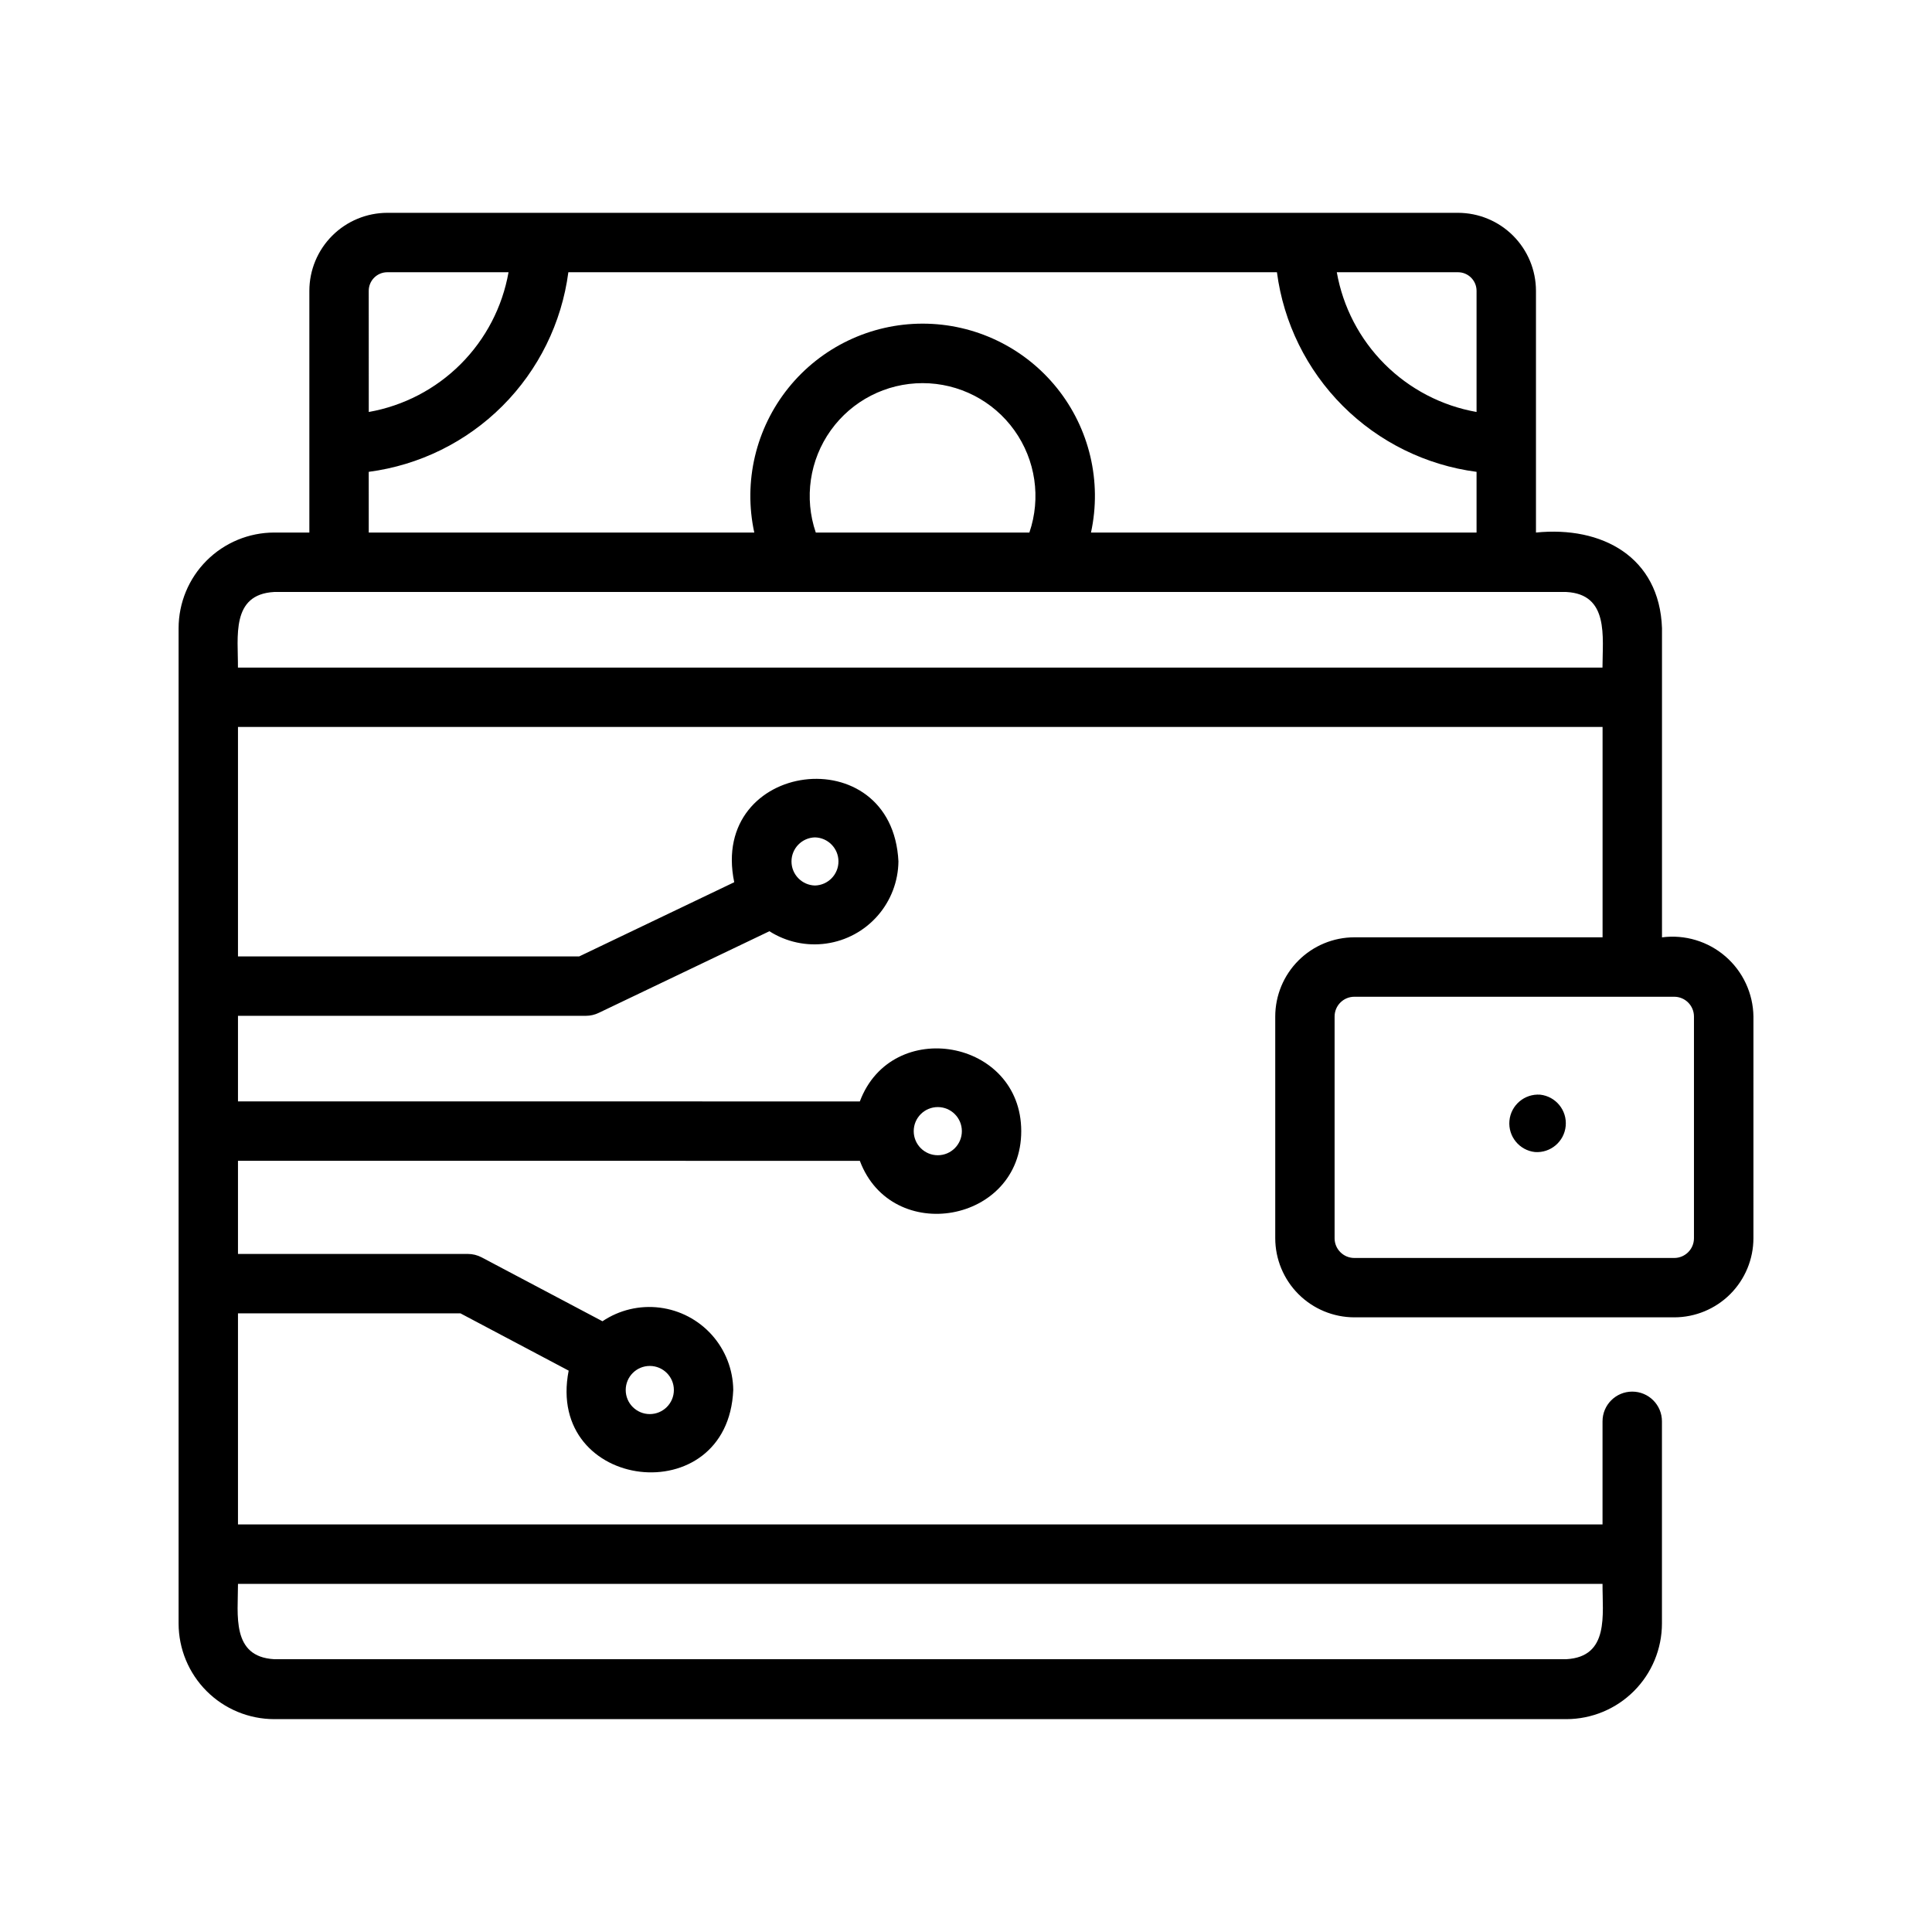 <?xml version="1.0" encoding="UTF-8"?>
<!-- Uploaded to: SVG Repo, www.svgrepo.com, Generator: SVG Repo Mixer Tools -->
<svg fill="#000000" width="800px" height="800px" version="1.1" viewBox="144 144 512 512" xmlns="http://www.w3.org/2000/svg">
 <g>
  <path d="m608.68 413.38c-0.09-6.121-2.789-11.914-7.418-15.922-4.629-4.004-10.746-5.844-16.816-5.051v-81.938c-0.656-18.93-15.957-27.109-33.398-25.34v-64.062c-0.008-5.481-2.188-10.73-6.059-14.605-3.875-3.875-9.129-6.055-14.609-6.062h-283.73c-5.481 0.008-10.734 2.188-14.609 6.062s-6.055 9.125-6.059 14.605v64.062h-9.316c-6.719 0.008-13.16 2.684-17.91 7.434s-7.418 11.191-7.426 17.906v263.78c0.008 6.719 2.676 13.156 7.426 17.91 4.75 4.75 11.191 7.422 17.91 7.43h342.43c6.715-0.008 13.156-2.68 17.906-7.43s7.422-11.191 7.43-17.91v-53.586c0-4.348-3.527-7.871-7.875-7.871-4.348 0-7.871 3.523-7.871 7.871v27.324h-361.62v-55.938h58.953l28.684 15.184c-6.273 32.008 42.238 37.73 43.617 5.117-0.062-5.375-2.07-10.543-5.648-14.555-3.578-4.008-8.488-6.586-13.82-7.258-5.336-0.672-10.73 0.609-15.191 3.609l-32.004-16.926c-1.133-0.602-2.398-0.914-3.684-0.914h-60.906v-24.68l164.8 0.004c8.445 22.539 42.785 16.531 42.773-7.871s-34.328-30.414-42.773-7.871l-164.8-0.004v-22.684h92.219c1.176-0.004 2.332-0.273 3.391-0.785l45.223-21.629c4.481 2.852 9.832 4.008 15.09 3.258 5.258-0.746 10.074-3.352 13.578-7.344 3.504-3.992 5.465-9.105 5.527-14.414-1.625-32.938-50.234-26.734-43.516 5.512l-41.082 19.66h-90.43v-60.809h361.63v55.746h-65.77c-5.562 0.008-10.895 2.219-14.828 6.152-3.93 3.934-6.141 9.266-6.148 14.828v58.762c0.008 5.562 2.219 10.891 6.152 14.824 3.934 3.93 9.262 6.141 14.824 6.148h84.773c5.559-0.008 10.891-2.219 14.824-6.148 3.93-3.934 6.144-9.262 6.152-14.824zm-292.48 92.609c3.523 0 6.383 2.856 6.383 6.379 0 3.523-2.859 6.379-6.383 6.379-3.523 0-6.379-2.856-6.379-6.379 0-3.523 2.856-6.379 6.379-6.379zm76.324-68.602c3.523 0 6.379 2.856 6.379 6.379 0 3.523-2.856 6.383-6.379 6.383-3.523 0-6.379-2.859-6.379-6.383 0-3.523 2.856-6.379 6.379-6.379zm-32.547-71.473c3.461 0.086 6.223 2.914 6.223 6.375 0 3.465-2.762 6.293-6.223 6.379-3.461-0.086-6.223-2.914-6.223-6.379 0-3.461 2.762-6.289 6.223-6.375zm170.4-149.77c2.719 0 4.922 2.203 4.926 4.922v32.113c-9.227-1.629-17.73-6.059-24.355-12.684s-11.051-15.125-12.684-24.352zm-288.66 4.922c0.004-2.719 2.207-4.922 4.926-4.922h32.125c-1.633 9.227-6.062 17.727-12.688 24.352s-15.125 11.051-24.352 12.684zm0 47.977c13.414-1.758 25.871-7.898 35.438-17.461 9.566-9.566 15.703-22.023 17.465-35.438h187.78c1.758 13.414 7.898 25.871 17.465 35.438 9.566 9.562 22.023 15.703 35.438 17.461v16.086h-102.18c2.934-13.496-0.398-27.598-9.066-38.352s-21.738-17.008-35.551-17.008-26.883 6.254-35.551 17.008c-8.664 10.754-12 24.855-9.062 38.352h-102.17zm118.47 16.086h0.004c-3.125-9.137-1.648-19.219 3.965-27.074 5.617-7.859 14.68-12.52 24.336-12.52s18.723 4.66 24.336 12.52c5.617 7.856 7.094 17.938 3.969 27.074zm208.5 278.61c-0.055 8.105 1.883 19.332-9.594 19.965h-342.43c-11.414-0.633-9.586-11.77-9.594-19.965zm-361.63-242.82c0.062-8.109-1.91-19.406 9.594-20.035h342.43c11.371 0.578 9.605 11.887 9.594 20.035zm385.86 151.23c0 2.887-2.344 5.227-5.231 5.227h-84.773c-2.887 0-5.231-2.34-5.231-5.227v-58.762c0-2.891 2.34-5.234 5.231-5.238h84.773c2.887 0.004 5.227 2.344 5.231 5.231z"/>
  <path d="m552.17 434.1c-4.148-0.301-7.773 2.773-8.156 6.914-0.379 4.144 2.625 7.828 6.758 8.289 4.152 0.301 7.777-2.773 8.156-6.918 0.383-4.141-2.621-7.824-6.758-8.285z"/>
 </g>
</svg>